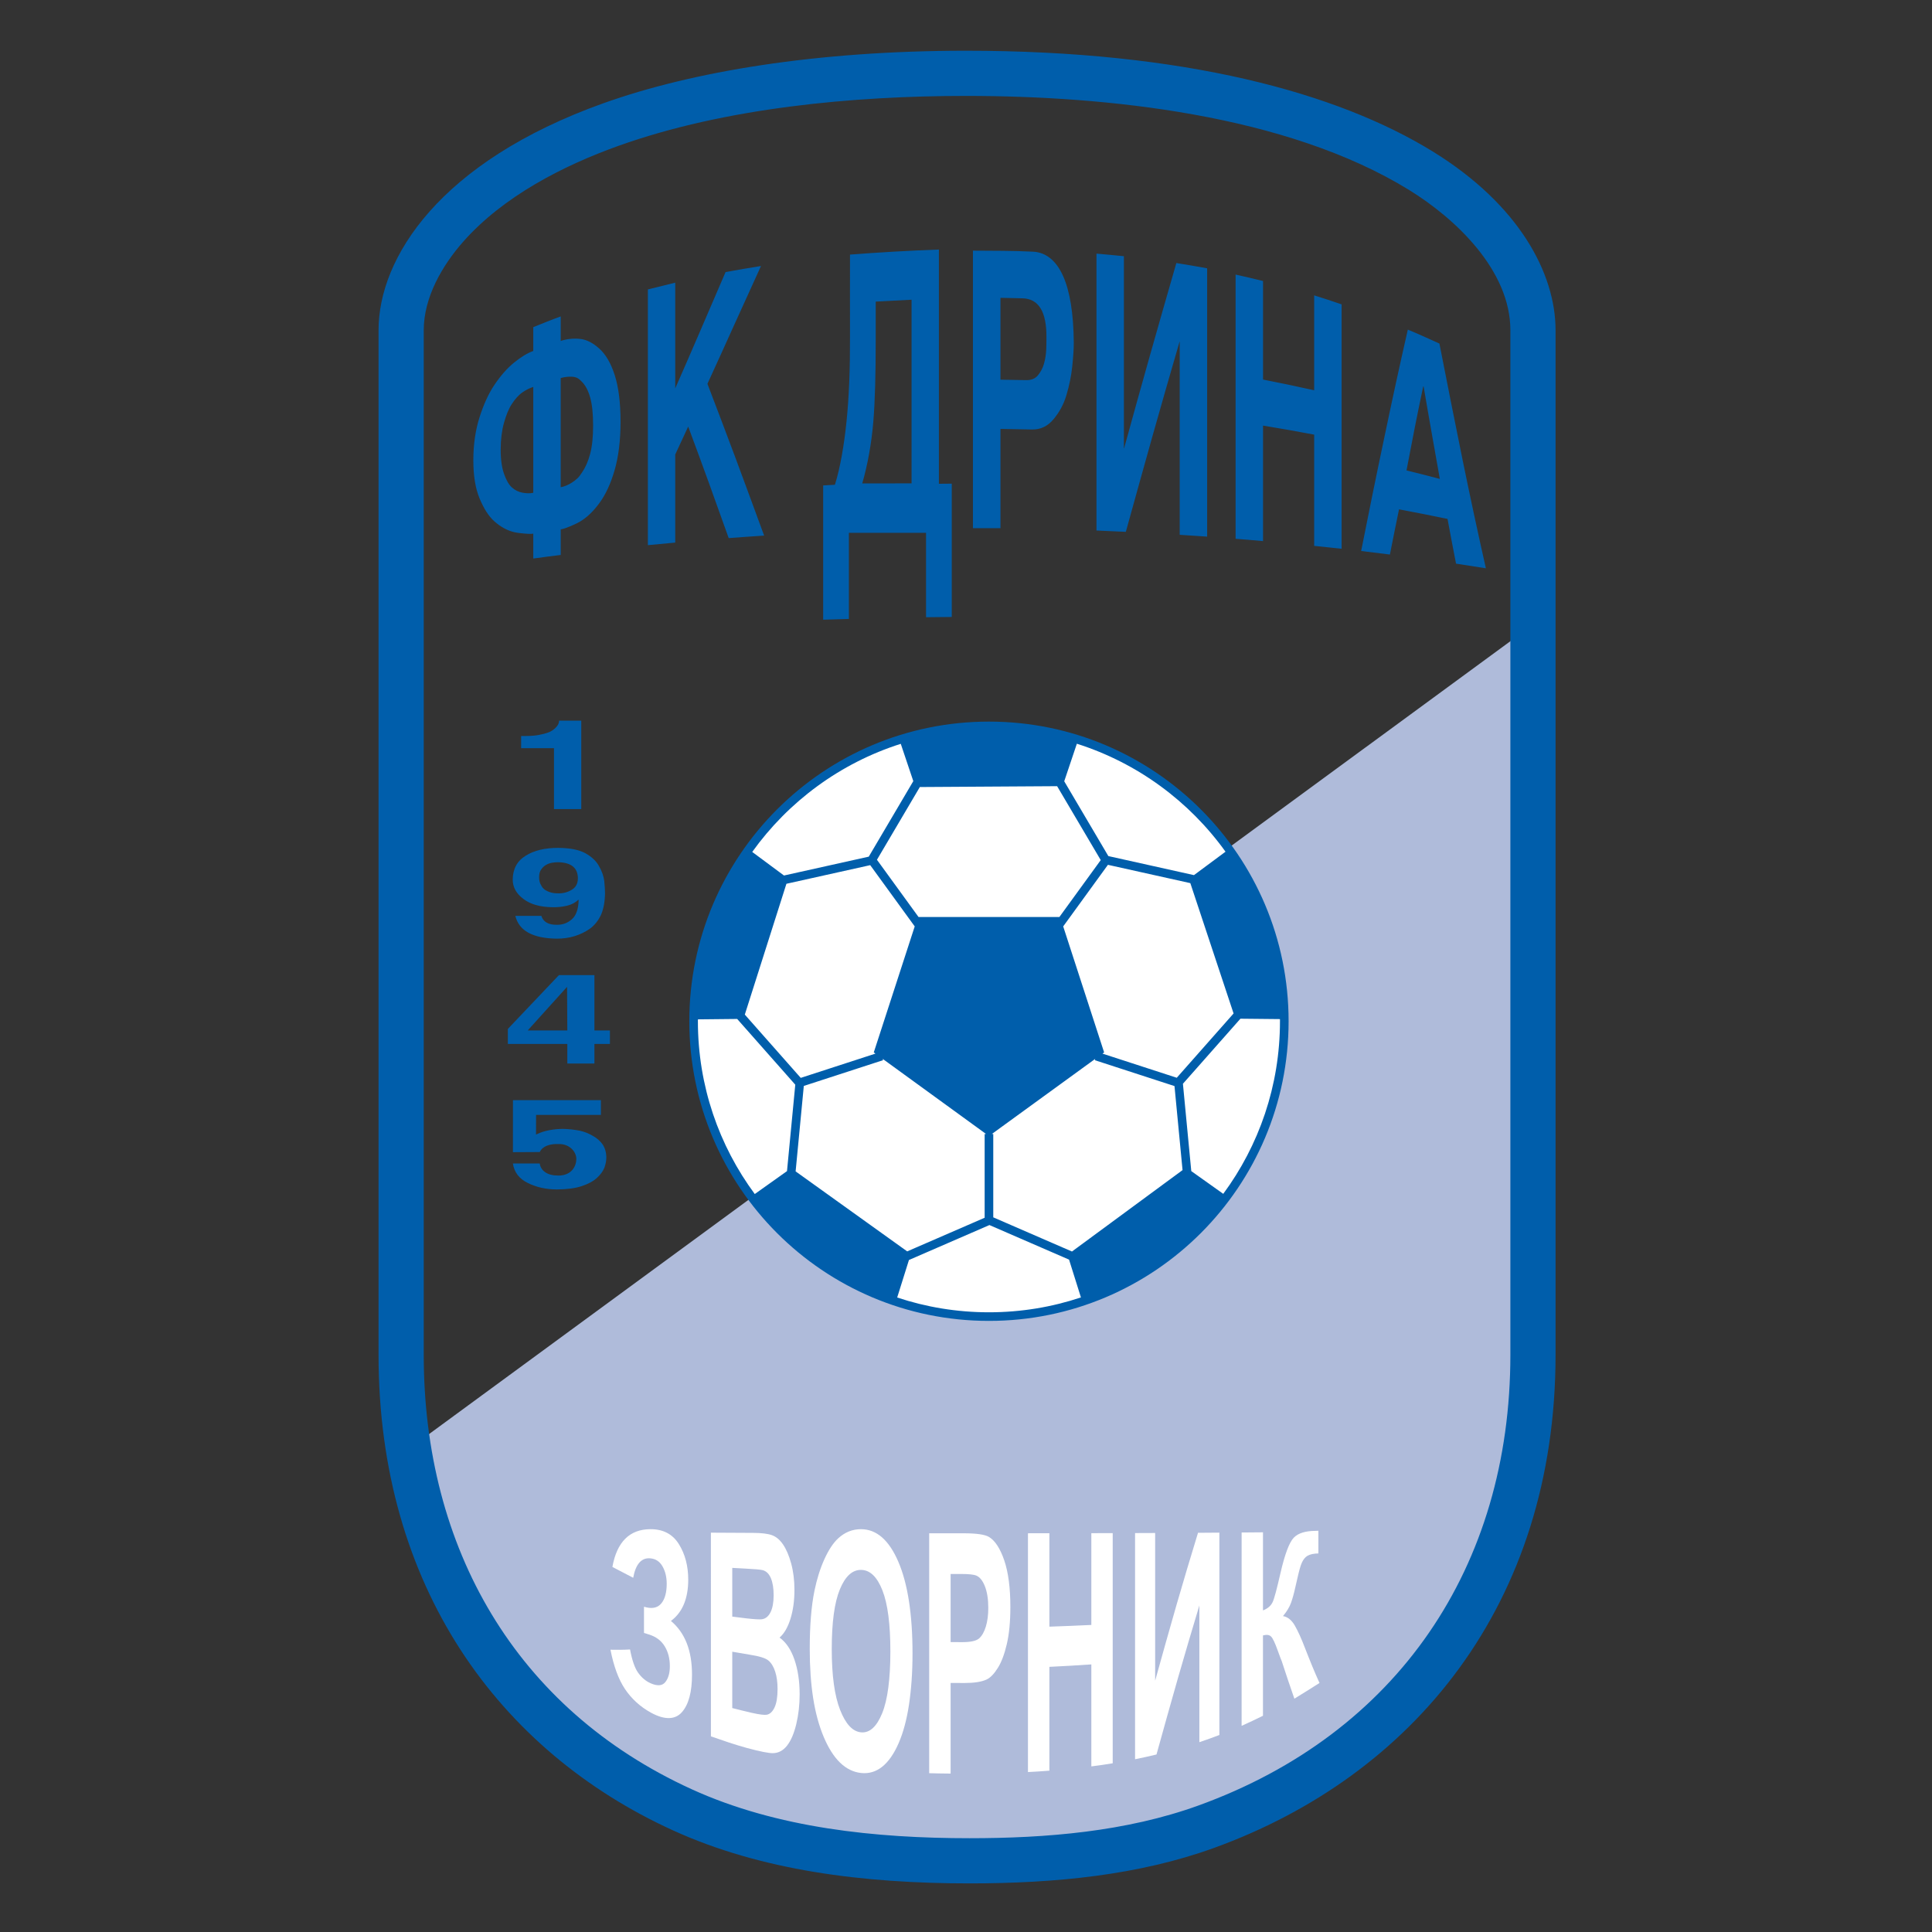 <?xml version="1.0" encoding="utf-8"?>
<!-- Generator: Adobe Illustrator 12.0.0, SVG Export Plug-In  -->
<!DOCTYPE svg PUBLIC "-//W3C//DTD SVG 1.1//EN" "http://www.w3.org/Graphics/SVG/1.1/DTD/svg11.dtd">
<svg  version="1.1" xmlns="http://www.w3.org/2000/svg" xmlns:xlink="http://www.w3.org/1999/xlink" xmlns:a="http://ns.adobe.com/AdobeSVGViewerExtensions/3.0/"
	 width="251" height="251" viewBox="-0.638 -0.638 251 251" enable-background="new -0.638 -0.638 251 251"
	 xml:space="preserve">
<rect x="-0.638" y="-0.638" width="251" height="251" fill="#333333" stroke="none"/>
<defs>
</defs>
<polygon opacity="0" fill-rule="evenodd" clip-rule="evenodd" fill="#FFFFFF" points="0,0 250,0 250,250 0,250 0,0 
	"/>
<path fill-rule="evenodd" clip-rule="evenodd" fill="#AFBBDA" d="M197.823,81.025v94.354
	c0,28.384-15.179,50.949-41.997,60.652c-9.685,3.503-20.267,4.383-30.499,4.383
	c-12.465,0-25.581-1.341-37.034-6.565c-20.087-9.162-31.99-26.115-35.219-46.691
	L197.823,81.025L197.823,81.025z"/>
<path fill-rule="evenodd" clip-rule="evenodd" fill="#005EAB" d="M124.848,5.953
	c28.483,0,48.319,5.5,60.626,13.073c11.243,6.918,15.982,15.858,15.982,23.238V175.378
	c0,32.44-18.524,54.71-44.396,64.069c-9.735,3.522-20.513,4.6-31.734,4.6
	c-13.884,0-27.105-1.676-38.542-6.893c-22.607-10.312-38.243-31.676-38.243-61.776
	V42.263c0-9.397,7.921-21.875,29.211-29.487
	C89.297,8.649,105.447,5.953,124.848,5.953L124.848,5.953z M124.848,11.823
	c-14.597,0-31.284,1.535-45.118,6.481c-7.261,2.596-14.986,6.579-20.169,12.436
	c-2.747,3.105-5.148,7.259-5.148,11.523V175.378
	c0,25.042,11.891,45.981,34.809,56.436c11.131,5.077,23.997,6.363,36.105,6.363
	c9.94,0,20.328-0.845,29.737-4.25c25.828-9.344,40.522-30.991,40.522-58.549V42.263
	c0-7.771-7.087-14.483-13.188-18.238C166.477,14.229,143.093,11.823,124.848,11.823
	L124.848,11.823z"/>
<path fill="#FFFFFF" d="M81.625,204.343c-0.907-0.476-1.804-0.95-2.702-1.409
	c0.583-3.241,2.23-4.905,4.959-4.905c1.619,0,2.851,0.627,3.664,1.919
	c0.833,1.324,1.23,2.884,1.23,4.649c0,1.209-0.187,2.273-0.564,3.179
	c-0.373,0.893-0.935,1.617-1.684,2.173c0.907,0.762,1.597,1.726,2.054,2.887
	c0.458,1.164,0.685,2.532,0.685,4.089c0,2.23-0.43,3.9-1.333,4.901
	c-0.865,0.96-2.222,1.007-3.979,0.052c-1.444-0.785-2.574-1.853-3.405-3.094
	c-0.834-1.245-1.453-2.948-1.878-5.093c0.842,0.017,1.693,0.017,2.544-0.035
	c0.269,1.418,0.616,2.418,1.055,3.029c0.431,0.6,0.962,1.069,1.601,1.353
	c0.878,0.392,1.527,0.354,1.924-0.139c0.408-0.505,0.592-1.204,0.592-2.069
	c0-0.995-0.222-1.861-0.676-2.6c-0.452-0.737-1.138-1.244-2.054-1.524
	c-0.212-0.064-0.426-0.129-0.629-0.197c0-1.133,0-2.267,0-3.403
	c0.102,0.025,0.212,0.056,0.323,0.081c0.851,0.193,1.505,0.017,1.953-0.546
	c0.45-0.567,0.675-1.418,0.675-2.525c0-0.879-0.187-1.637-0.555-2.273
	c-0.362-0.626-0.888-0.968-1.573-1.027C82.698,201.713,81.949,202.563,81.625,204.343
	L81.625,204.343z"/>
<path fill="#FFFFFF" d="M91.72,198.482c1.832,0.013,3.664,0.021,5.505,0.029
	c1.083,0.004,1.896,0.104,2.434,0.3c0.535,0.194,1.016,0.592,1.434,1.204
	c0.424,0.621,0.773,1.438,1.055,2.468c0.282,1.027,0.426,2.18,0.426,3.445
	c0,1.379-0.172,2.633-0.518,3.749c-0.347,1.118-0.824,1.925-1.416,2.436
	c0.842,0.604,1.486,1.558,1.934,2.857c0.45,1.309,0.676,2.815,0.676,4.524
	c0,1.34-0.144,2.624-0.435,3.846c-0.291,1.217-0.688,2.151-1.194,2.8
	c-0.502,0.644-1.12,0.98-1.86,0.988c-0.462,0.005-1.593-0.188-3.358-0.672
	c-1.575-0.431-3.127-0.969-4.682-1.511c0-4.408,0-8.823,0-13.23
	S91.72,202.893,91.72,198.482L91.72,198.482z M94.495,203.057
	c0,2.112,0,4.221,0,6.329c0.602,0.078,1.212,0.156,1.823,0.227
	c1.082,0.126,1.758,0.154,2.017,0.119c0.481-0.064,0.856-0.362,1.129-0.907
	c0.273-0.546,0.407-1.288,0.407-2.222c0-0.895-0.117-1.626-0.352-2.192
	c-0.236-0.57-0.583-0.918-1.046-1.053c-0.277-0.081-1.073-0.147-2.377-0.214
	C95.56,203.118,95.022,203.086,94.495,203.057L94.495,203.057z M94.495,213.947
	c0,1.22,0,2.444,0,3.662c0,1.217,0,2.438,0,3.658
	c0.852,0.214,1.71,0.437,2.572,0.63c1.007,0.227,1.636,0.289,1.906,0.239
	c0.415-0.076,0.755-0.389,1.018-0.95c0.265-0.565,0.389-1.369,0.389-2.393
	c0-0.868-0.101-1.618-0.305-2.25c-0.203-0.631-0.492-1.114-0.87-1.44
	c-0.38-0.329-1.205-0.576-2.461-0.771
	C95.993,214.213,95.245,214.076,94.495,213.947L94.495,213.947z"/>
<path fill="#FFFFFF" d="M104.562,213.594c0-3.032,0.2-5.567,0.62-7.602
	c0.311-1.505,0.74-2.867,1.287-4.071c0.545-1.202,1.14-2.101,1.776-2.69
	c0.862-0.799,1.851-1.202,2.97-1.202c2.026,0,3.652,1.417,4.867,4.257
	c0.607,1.419,1.065,3.123,1.37,5.1c0.305,1.979,0.462,4.236,0.462,6.765
	c0,2.513-0.166,4.747-0.462,6.7c-0.295,1.944-0.746,3.619-1.351,5
	c-1.208,2.756-2.834,4.06-4.848,3.855c-2.048-0.209-3.674-1.818-4.886-4.709
	c-0.601-1.433-1.063-3.106-1.36-5.012
	C104.711,218.089,104.562,215.958,104.562,213.594L104.562,213.594z M107.421,213.617
	c0,3.414,0.361,6.042,1.083,7.883c0.722,1.844,1.628,2.828,2.739,2.923
	c1.109,0.095,2.02-0.739,2.73-2.486c0.354-0.871,0.62-1.979,0.795-3.316
	s0.269-2.9,0.269-4.695c0-3.543-0.341-6.199-1.037-7.961
	c-0.691-1.751-1.61-2.628-2.757-2.647c-1.147-0.02-2.074,0.833-2.775,2.548
	C107.772,207.561,107.421,210.139,107.421,213.617L107.421,213.617z"/>
<path fill="#FFFFFF" d="M120.079,229.731c0-5.192,0-10.392,0-15.584c0-5.189,0-10.389,0-15.585
	c1.48,0,2.97,0,4.459,0c1.693,0,2.791,0.164,3.304,0.472
	c0.783,0.471,1.456,1.481,1.989,3.045c0.531,1.562,0.795,3.585,0.795,6.055
	c0,1.915-0.158,3.527-0.463,4.828c-0.306,1.308-0.692,2.339-1.165,3.091
	c-0.471,0.749-0.946,1.261-1.443,1.498c-0.659,0.314-1.628,0.46-2.887,0.462
	c-0.601,0.001-1.203-0.004-1.804-0.01c0,1.964,0,3.927,0,5.887
	c0,1.963,0,3.927,0,5.891C121.929,229.77,121.004,229.76,120.079,229.731
	L120.079,229.731z M122.864,203.848c0,1.473,0,2.948,0,4.425c0,1.476,0,2.948,0,4.424
	c0.5,0.003,1.008,0.007,1.517,0.007c1.092,0,1.83-0.164,2.192-0.491
	c0.368-0.332,0.657-0.837,0.87-1.537c0.213-0.697,0.314-1.508,0.314-2.429
	c0-1.134-0.151-2.068-0.444-2.81c-0.289-0.734-0.668-1.193-1.11-1.378
	c-0.335-0.142-1-0.211-1.998-0.211
	C123.752,203.848,123.308,203.848,122.864,203.848L122.864,203.848z"/>
<path fill="#FFFFFF" d="M132.912,229.583c0-5.17,0-10.343,0-15.51s0-10.34,0-15.514
	c0.925,0,1.851,0,2.785-0.003c0,2.028,0,4.05,0,6.07c0,2.021,0,4.044,0,6.068
	c1.812-0.062,3.627-0.136,5.449-0.223c0-1.989,0-3.976,0-5.962
	c0-1.985,0-3.972,0-5.961c0.925-0.003,1.851-0.007,2.776-0.007
	c0,4.983,0,9.973,0,14.952c0,4.982,0,9.972,0,14.951
	c-0.926,0.158-1.852,0.284-2.776,0.404c0-2.206,0-4.419,0-6.624s0-4.417,0-6.626
	c-1.822,0.126-3.637,0.229-5.449,0.316c0,2.247,0,4.498,0,6.746
	c0,2.244,0,4.494,0,6.742C134.763,229.473,133.837,229.541,132.912,229.583
	L132.912,229.583z"/>
<path fill="#FFFFFF" d="M146.827,198.534c0.87-0.004,1.74-0.007,2.609-0.01
	c0,3.196,0,6.394,0,9.594c0,3.197,0,6.394,0,9.591
	c0.926-3.326,1.844-6.605,2.776-9.843c0.917-3.184,1.859-6.307,2.794-9.368
	c0.925-0.007,1.851-0.013,2.776-0.02c0,4.382,0,8.768,0,13.146s0,8.765,0,13.144
	c-0.87,0.339-1.74,0.636-2.601,0.933c0-2.961,0-5.919,0-8.88
	c0-2.958,0-5.92,0-8.881c-0.935,3.11-1.876,6.26-2.794,9.472
	c-0.933,3.262-1.851,6.555-2.776,9.888c-0.935,0.232-1.859,0.427-2.785,0.617
	c0-4.896,0-9.795,0-14.69S146.827,203.429,146.827,198.534L146.827,198.534z"/>
<path fill="#FFFFFF" d="M160.67,198.459c0.925-0.007,1.85-0.014,2.775-0.023
	c0,1.692,0,3.385,0,5.073c0,1.692,0,3.385,0,5.073
	c0.62-0.242,1.036-0.604,1.258-1.085c0.222-0.479,0.548-1.732,1.009-3.743
	c0.575-2.504,1.161-4.035,1.74-4.627c0.577-0.59,1.508-0.869,2.794-0.878
	c0.064-0.001,0.194-0.004,0.397-0.014c0,0.982,0,1.964,0,2.945
	c-0.129,0.01-0.26,0.011-0.388,0.022c-0.574,0.053-0.989,0.208-1.25,0.446
	c-0.267,0.243-0.479,0.595-0.639,1.056c-0.164,0.473-0.402,1.422-0.722,2.881
	c-0.171,0.781-0.354,1.445-0.555,2.005c-0.197,0.554-0.546,1.134-1.045,1.73
	c0.619,0.107,1.125,0.522,1.535,1.23c0.403,0.696,0.852,1.683,1.332,2.942
	c0.306,0.801,0.627,1.58,0.936,2.344c0.302,0.751,0.629,1.467,0.943,2.174
	c-1.092,0.691-2.184,1.382-3.267,2.041c-0.555-1.573-1.097-3.208-1.646-4.889
	c-0.023-0.073-0.079-0.212-0.167-0.41c-0.031-0.073-0.146-0.379-0.342-0.934
	c-0.357-1.006-0.65-1.626-0.879-1.848c-0.225-0.217-0.574-0.265-1.046-0.136
	c0,1.741,0,3.481,0,5.219c0,1.74,0,3.481,0,5.219
	c-0.926,0.465-1.851,0.885-2.775,1.308c0-4.185,0-8.377,0-12.562
	C160.67,206.835,160.67,202.647,160.67,198.459L160.67,198.459z"/>
<path fill="#005EAB" d="M79.982,54.17c0-2.501-0.261-4.535-0.763-6.094
	c-0.498-1.545-1.167-2.665-1.96-3.39c-0.811-0.74-1.645-1.2-2.526-1.293
	c-0.895-0.094-1.736,0.005-2.525,0.262c0-1.056,0-2.117,0-3.183
	c-1.197,0.43-2.381,0.918-3.565,1.392c0,1.031,0,2.063,0,3.094
	c-0.763,0.276-1.592,0.78-2.473,1.495c-0.894,0.726-1.741,1.68-2.552,2.877
	c-0.793,1.171-1.422,2.58-1.947,4.214c-0.527,1.643-0.815,3.503-0.815,5.625
	c0,2.078,0.292,3.71,0.815,4.959c0.542,1.292,1.155,2.293,1.947,2.991
	c0.812,0.714,1.658,1.175,2.552,1.381c0.434,0.1,0.869,0.138,1.303,0.178
	c0.42,0.039,0.815,0.074,1.17,0.015c0,1.071,0,2.146,0,3.232
	c1.184-0.158,2.368-0.321,3.565-0.464c0-1.11,0-2.221,0-3.326
	c0.381-0.055,0.789-0.214,1.223-0.395c0.42-0.174,0.845-0.356,1.302-0.626
	c0.871-0.514,1.722-1.324,2.526-2.428c0.801-1.101,1.459-2.517,1.96-4.268
	C79.705,58.72,79.982,56.638,79.982,54.17L79.982,54.17z M76.417,54.64
	c0,1.446-0.118,2.675-0.382,3.676c-0.262,0.992-0.618,1.787-1.039,2.398
	c-0.197,0.287-0.377,0.572-0.618,0.794c-0.246,0.227-0.498,0.414-0.724,0.558
	c-0.498,0.319-1,0.513-1.447,0.597c0-2.364,0-4.732,0-7.096
	c0-2.354,0-4.722,0-7.091c0.447-0.128,0.947-0.196,1.447-0.173
	c0.223,0.011,0.475,0.047,0.724,0.173c0.238,0.121,0.423,0.324,0.618,0.523
	c0.423,0.432,0.782,1.084,1.039,2.003C76.291,51.914,76.417,53.125,76.417,54.64
	L76.417,54.64z M68.643,63.384c-0.447,0.094-0.907,0.078-1.407-0.015
	c-0.487-0.09-0.957-0.305-1.381-0.691c-0.417-0.379-0.737-0.977-1.013-1.762
	c-0.276-0.784-0.434-1.82-0.434-3.128c0-1.367,0.161-2.541,0.434-3.508
	c0.279-0.986,0.595-1.79,1.013-2.428c0.423-0.645,0.883-1.171,1.381-1.515
	c0.488-0.337,0.96-0.562,1.407-0.706c0,2.294,0,4.589,0,6.879
	S68.643,61.099,68.643,63.384L68.643,63.384z M98.636,68.945
	c-1.237-3.36-2.457-6.698-3.684-9.993c-1.219-3.273-2.46-6.523-3.683-9.726
	c1.158-2.521,2.312-5.064,3.459-7.609c1.155-2.562,2.329-5.127,3.5-7.698
	c-1.54,0.242-3.078,0.513-4.604,0.79c-1.092,2.546-2.187,5.072-3.275,7.609
	c-1.081,2.52-2.171,5.019-3.263,7.5c0-2.285,0-4.579,0-6.869
	c0-2.289,0-4.574,0-6.864c-1.197,0.291-2.368,0.592-3.552,0.878
	c0,2.768,0,5.537,0,8.31c0,2.768,0,5.536,0,8.305c0,2.768,0,5.536,0,8.305
	c0,2.768,0,5.542,0,8.305c1.184-0.109,2.354-0.217,3.552-0.336
	c0-1.909,0-3.81,0-5.719c0-1.899,0-3.814,0-5.724
	c0.566-1.204,1.118-2.408,1.684-3.627c0.881,2.369,1.761,4.753,2.631,7.155
	c0.879,2.428,1.75,4.88,2.631,7.333C95.558,69.157,97.097,69.043,98.636,68.945
	L98.636,68.945z M123.013,79.516c0-2.324,0-8.367,0-10.691c0-2.329,0-4.303,0-6.627
	c-0.566,0.005-1.118,0.01-1.671,0.015c0-2.487,0-5.574,0-8.057
	c0-2.482,0-4.969,0-7.456c0-2.482,0-4.969,0-7.451s0-4.974,0-7.466
	c-3.854,0.138-7.708,0.36-11.55,0.656c0,3.548-0.012,7.091,0,10.629
	c0.014,4.16-0.125,7.826-0.447,11c-0.322,3.162-0.829,6.083-1.513,8.273
	c-0.513,0.03-1.013,0.064-1.526,0.088c0,2.29,0,4.594,0,6.884
	c0,2.294,0,8.279,0,10.558c1.105-0.024,2.223-0.059,3.341-0.099
	c0-2.497,0-8.683,0-11.19l10.024-0.001c0,2.527,0,8.447,0,10.969
	C120.776,79.542,121.895,79.526,123.013,79.516L123.013,79.516z M117.79,62.162
	l-6.407,0.001c0.71-2.433,1.204-5.239,1.434-7.963
	c0.229-2.708,0.316-6.292,0.316-10.723c0-1.643,0-3.287,0-4.93
	c1.552-0.079,3.104-0.162,4.657-0.246c0,3.903,0,7.801,0,11.7
	C117.79,53.895,117.79,58.273,117.79,62.162L117.79,62.162z M138.864,43.848
	c-0.032-3.77-0.505-6.64-1.381-8.611c-0.873-1.962-2.184-3.09-3.907-3.178
	c-2.604-0.133-5.209-0.113-7.814-0.133c0,3.01,0,6.021,0,9.021
	c0,3.005,0,6.01,0,9.006c0,3.005,0,6.016,0,9.016c0,3.005,0,6.01,0,9.01
	c1.184-0.005,2.38,0,3.578,0.005c0-2.146,0-4.298,0-6.444c0-2.142,0-4.303,0-6.455
	c1.368,0.025,2.736,0.045,4.104,0.074c1.145,0.024,2.052-0.45,2.789-1.333
	c0.71-0.849,1.294-1.849,1.671-3.114c0.385-1.292,0.64-2.552,0.763-3.76
	C138.794,45.708,138.871,44.677,138.864,43.848L138.864,43.848z M135.312,43.176
	c-0.003,0.414,0.001,0.938-0.026,1.579c-0.025,0.597-0.113,1.216-0.289,1.846
	c-0.166,0.594-0.436,1.089-0.79,1.52c-0.355,0.434-0.868,0.64-1.552,0.627
	c-1.118-0.021-2.21-0.04-3.315-0.06c0-3.542,0-7.086,0-10.634
	c0.935,0.015,1.882,0.05,2.828,0.064C134.286,38.149,135.336,39.84,135.312,43.176
	L135.312,43.176z M156.189,69.078c0-2.902,0-5.803,0-8.709s0-5.813,0-8.72
	c0-2.896,0-5.803,0-8.705c0-2.906,0-5.813,0-8.724
	c-1.342-0.247-2.67-0.474-3.999-0.686c-1.131,3.933-2.277,7.91-3.407,11.917
	c-1.133,4.016-2.263,8.073-3.381,12.149c-0.013,0-0.026,0-0.026,0
	c0-2.078,0-4.16,0-6.237c0-2.077,0-4.16,0-6.237s0-4.155,0-6.232s0-4.165,0-6.247
	c-1.196-0.118-2.381-0.237-3.564-0.336c0,3,0,6.006,0,9.001
	c0,2.995,0,5.996,0,8.991c0,2.995,0,5.996,0,8.991c0,2.995,0,5.996,0,8.991
	c1.263,0.049,2.538,0.108,3.814,0.173c0.579-2.098,1.158-4.18,1.736-6.257
	c0.58-2.082,1.158-4.155,1.737-6.217c1.157-4.125,2.341-8.197,3.512-12.248
	c0,0,0,0,0.014,0c0,2.097,0,4.195,0,6.282c0,2.092,0,4.185,0,6.277s0,4.185,0,6.277
	c0,2.087,0,4.185,0,6.272C153.795,68.92,154.992,69.004,156.189,69.078L156.189,69.078z
	 M173.659,70.657c0-2.645,0-5.295,0-7.939c0-2.645,0-5.291,0-7.935
	c0-2.645,0-5.29,0-7.935s0-5.3,0-7.944c-1.197-0.405-2.381-0.805-3.564-1.169
	c0,2.052,0,4.115,0,6.168c0,2.048,0,4.11,0,6.163
	c-2.21-0.499-4.434-0.957-6.644-1.392c0-2.142,0-4.273,0-6.405
	c0-2.126,0-4.268,0-6.4c-1.197-0.296-2.381-0.572-3.565-0.834
	c0,2.862,0,5.719,0,8.582c0,2.862,0,5.719,0,8.581c0,2.862,0,5.724,0,8.586
	c0,2.862,0,5.719,0,8.576c1.185,0.089,2.368,0.193,3.565,0.301
	c0-2.502,0-5.004,0-7.501c0-2.501,0-5.008,0-7.505
	c2.21,0.36,4.434,0.755,6.644,1.174c0,2.403,0,4.821,0,7.229
	c0,2.408,0,4.816,0,7.224C171.278,70.405,172.462,70.534,173.659,70.657L173.659,70.657
	z M192.405,73.193c-0.513-2.294-1.039-4.624-1.539-6.978
	c-0.5-2.354-1.011-4.748-1.5-7.16c-0.497-2.458-0.999-4.939-1.499-7.451
	c-0.5-2.511-1-5.048-1.5-7.609c-1.381-0.627-2.736-1.244-4.104-1.811
	c-0.513,2.275-1.039,4.58-1.539,6.898s-1.007,4.675-1.499,7.042
	c-0.507,2.429-1.026,4.875-1.526,7.347c-0.5,2.472-1,4.969-1.5,7.476
	c1.237,0.158,2.486,0.301,3.736,0.459c0.382-1.974,0.789-3.933,1.184-5.872
	c2.092,0.39,4.197,0.809,6.302,1.244c0.355,1.954,0.736,3.893,1.104,5.813
	C189.814,72.789,191.104,72.996,192.405,73.193L192.405,73.193z M186.42,61.578
	c-1.447-0.38-2.894-0.75-4.328-1.101c0.355-1.85,0.71-3.701,1.066-5.527
	c0.354-1.821,0.736-3.617,1.104-5.388c0.013,0,0.026,0,0.053,0.015
	c0.342,2.038,0.703,4.061,1.052,6.06
	C185.715,57.624,186.064,59.609,186.42,61.578L186.42,61.578z"/>
<path fill="#005EAB" d="M74.877,104.472V92.985h-2.885c0.013,0.456-0.298,0.892-0.938,1.316
	c-0.325,0.197-0.778,0.353-1.347,0.469c-0.547,0.143-1.263,0.213-2.147,0.213
	h-0.493v1.58h4.267v7.908H74.877L74.877,104.472z"/>
<path fill="#005EAB" d="M77.965,115.426c0-0.426-0.034-0.965-0.098-1.615
	c-0.09-0.658-0.324-1.313-0.705-1.96c-0.362-0.65-0.956-1.2-1.779-1.656
	c-0.832-0.442-2.001-0.669-3.504-0.68c-1.724,0-3.12,0.334-4.195,1.003
	c-1.127,0.679-1.694,1.717-1.711,3.117c0,0.984,0.46,1.82,1.382,2.51
	c0.914,0.709,2.202,1.07,3.858,1.082c0.606,0.011,1.212-0.057,1.81-0.197
	c0.598-0.137,1.088-0.396,1.468-0.773l0.047,0.03
	c-0.029,1.178-0.324,2.011-0.875,2.499c-0.555,0.494-1.208,0.734-1.95,0.723
	c-1.093,0.011-1.763-0.372-2.015-1.143v-0.016h-3.384
	c0.47,1.931,2.258,2.917,5.369,2.96c1.618,0.011,3.056-0.421,4.319-1.294
	c0.614-0.451,1.092-1.055,1.442-1.804
	C77.773,117.454,77.948,116.526,77.965,115.426L77.965,115.426z M74.44,113.5
	c-0.013,0.671-0.282,1.157-0.798,1.458c-0.495,0.31-1.062,0.467-1.711,0.467
	c-0.645,0.016-1.212-0.124-1.707-0.42c-0.252-0.157-0.44-0.375-0.568-0.65
	c-0.171-0.267-0.256-0.614-0.256-1.035c0-0.423,0.094-0.758,0.277-1.005
	c0.179-0.259,0.392-0.458,0.644-0.596c0.248-0.143,0.517-0.234,0.798-0.278
	c0.277-0.041,0.521-0.062,0.738-0.062
	C73.583,111.411,74.44,112.117,74.44,113.5L74.44,113.5z"/>
<path fill="#005EAB" d="M78.6,134.988v-1.753h-2.013v-7.188h-4.61l-6.635,6.989v1.952
	h7.724v2.545h3.521v-2.545H78.6L78.6,134.988z M73.066,133.235h-5.146
	l5.114-5.665L73.066,133.235L73.066,133.235z"/>
<path fill="#005EAB" d="M78.133,149.77c0-0.658-0.157-1.228-0.47-1.712
	c-0.322-0.461-0.752-0.842-1.296-1.136c-0.504-0.299-1.063-0.529-1.691-0.663
	c-0.642-0.136-1.615-0.238-2.224-0.234c-1.068,0.009-2.368,0.204-3.32,0.677
	L69,146.761l0.007-2.557h8.422v-1.912H66.005l-0.005,6.758l3.487-0.019
	c0.38-0.822,1.378-1.012,2.069-1.04c0.186-0.008,0.335,0,0.431,0
	c1.443,0,2.25,1.052,2.25,1.938c0,0.897-0.573,2.138-2.297,2.159
	c-0.756,0-1.339-0.147-1.752-0.442c-0.404-0.279-0.64-0.657-0.705-1.132h-3.488
	c0.169,1.141,0.813,1.984,1.927,2.532c1.126,0.562,2.396,0.844,3.814,0.844
	c1.318-0.011,2.388-0.156,3.21-0.435c0.831-0.272,1.483-0.623,1.953-1.049
	c0.47-0.432,0.8-0.879,0.987-1.343C78.05,150.598,78.133,150.167,78.133,149.77
	L78.133,149.77z"/>
<path fill-rule="evenodd" clip-rule="evenodd" fill="#FFFFFF" d="M127.844,93.949
	c21.033,0,38.09,17.057,38.09,38.09s-17.057,38.091-38.09,38.091
	c-21.034,0-38.091-17.058-38.091-38.091S106.81,93.949,127.844,93.949L127.844,93.949z"/>
<path fill-rule="evenodd" clip-rule="evenodd" fill="#005EAB" d="M127.843,93.11
	c21.496,0,38.93,17.433,38.93,38.929c0,21.497-17.434,38.93-38.93,38.93
	s-38.929-17.433-38.929-38.93C88.914,110.543,106.347,93.11,127.843,93.11
	L127.843,93.11z M165.651,131.761l-5.136-0.052l-7.471,8.453l1.086,11.347
	l4.154,2.954c4.63-6.274,7.369-14.029,7.369-22.424
	C165.654,131.947,165.652,131.854,165.651,131.761L165.651,131.761z M159.625,131.029
	l-5.619-16.933l-10.705-2.379l-5.812,8.001l5.318,16.371l-0.216,0.156l9.653,3.136
	L159.625,131.029L159.625,131.029z M154.479,113.055l4.098-3.042
	c-4.705-6.553-11.454-11.54-19.313-14.028l-1.64,4.877l5.732,9.72
	L154.479,113.055L154.479,113.055z M139.793,167.92l-1.542-4.911l-10.345-4.491
	l-10.456,4.54l-1.528,4.872c3.748,1.245,7.755,1.921,11.921,1.921
	C132.019,169.851,136.036,169.171,139.793,167.92L139.793,167.92z M138.629,161.955
	l14.366-10.576l-1.046-10.918l-10.349-3.362l0.058-0.176l-13.439,9.765h0.185
	v10.827L138.629,161.955L138.629,161.955z M97.419,154.488l4.188-2.978l1.075-11.228
	l-7.547-8.54l-5.101,0.052c-0.001,0.082-0.003,0.164-0.003,0.245
	C90.032,140.446,92.778,148.209,97.419,154.488L97.419,154.488z M102.727,151.545
	l14.495,10.393l10.063-4.369v-10.882h0.185l-13.44-9.765l0.057,0.176
	l-10.297,3.346L102.727,151.545L102.727,151.545z M97.089,110.043l4.126,3.062
	l11.014-2.448l5.787-9.813l-1.629-4.847
	C108.532,98.493,101.789,103.486,97.089,110.043L97.089,110.043z M101.531,114.18
	l-5.405,16.996l7.266,8.221l9.704-3.152l-0.215-0.156l5.319-16.371l-5.782-7.958
	L101.531,114.18L101.531,114.18z M136.7,101.5l-17.836,0.111l-5.572,9.449
	l5.404,7.438h18.297l5.373-7.395L136.7,101.5L136.7,101.5z"/>
</svg>
